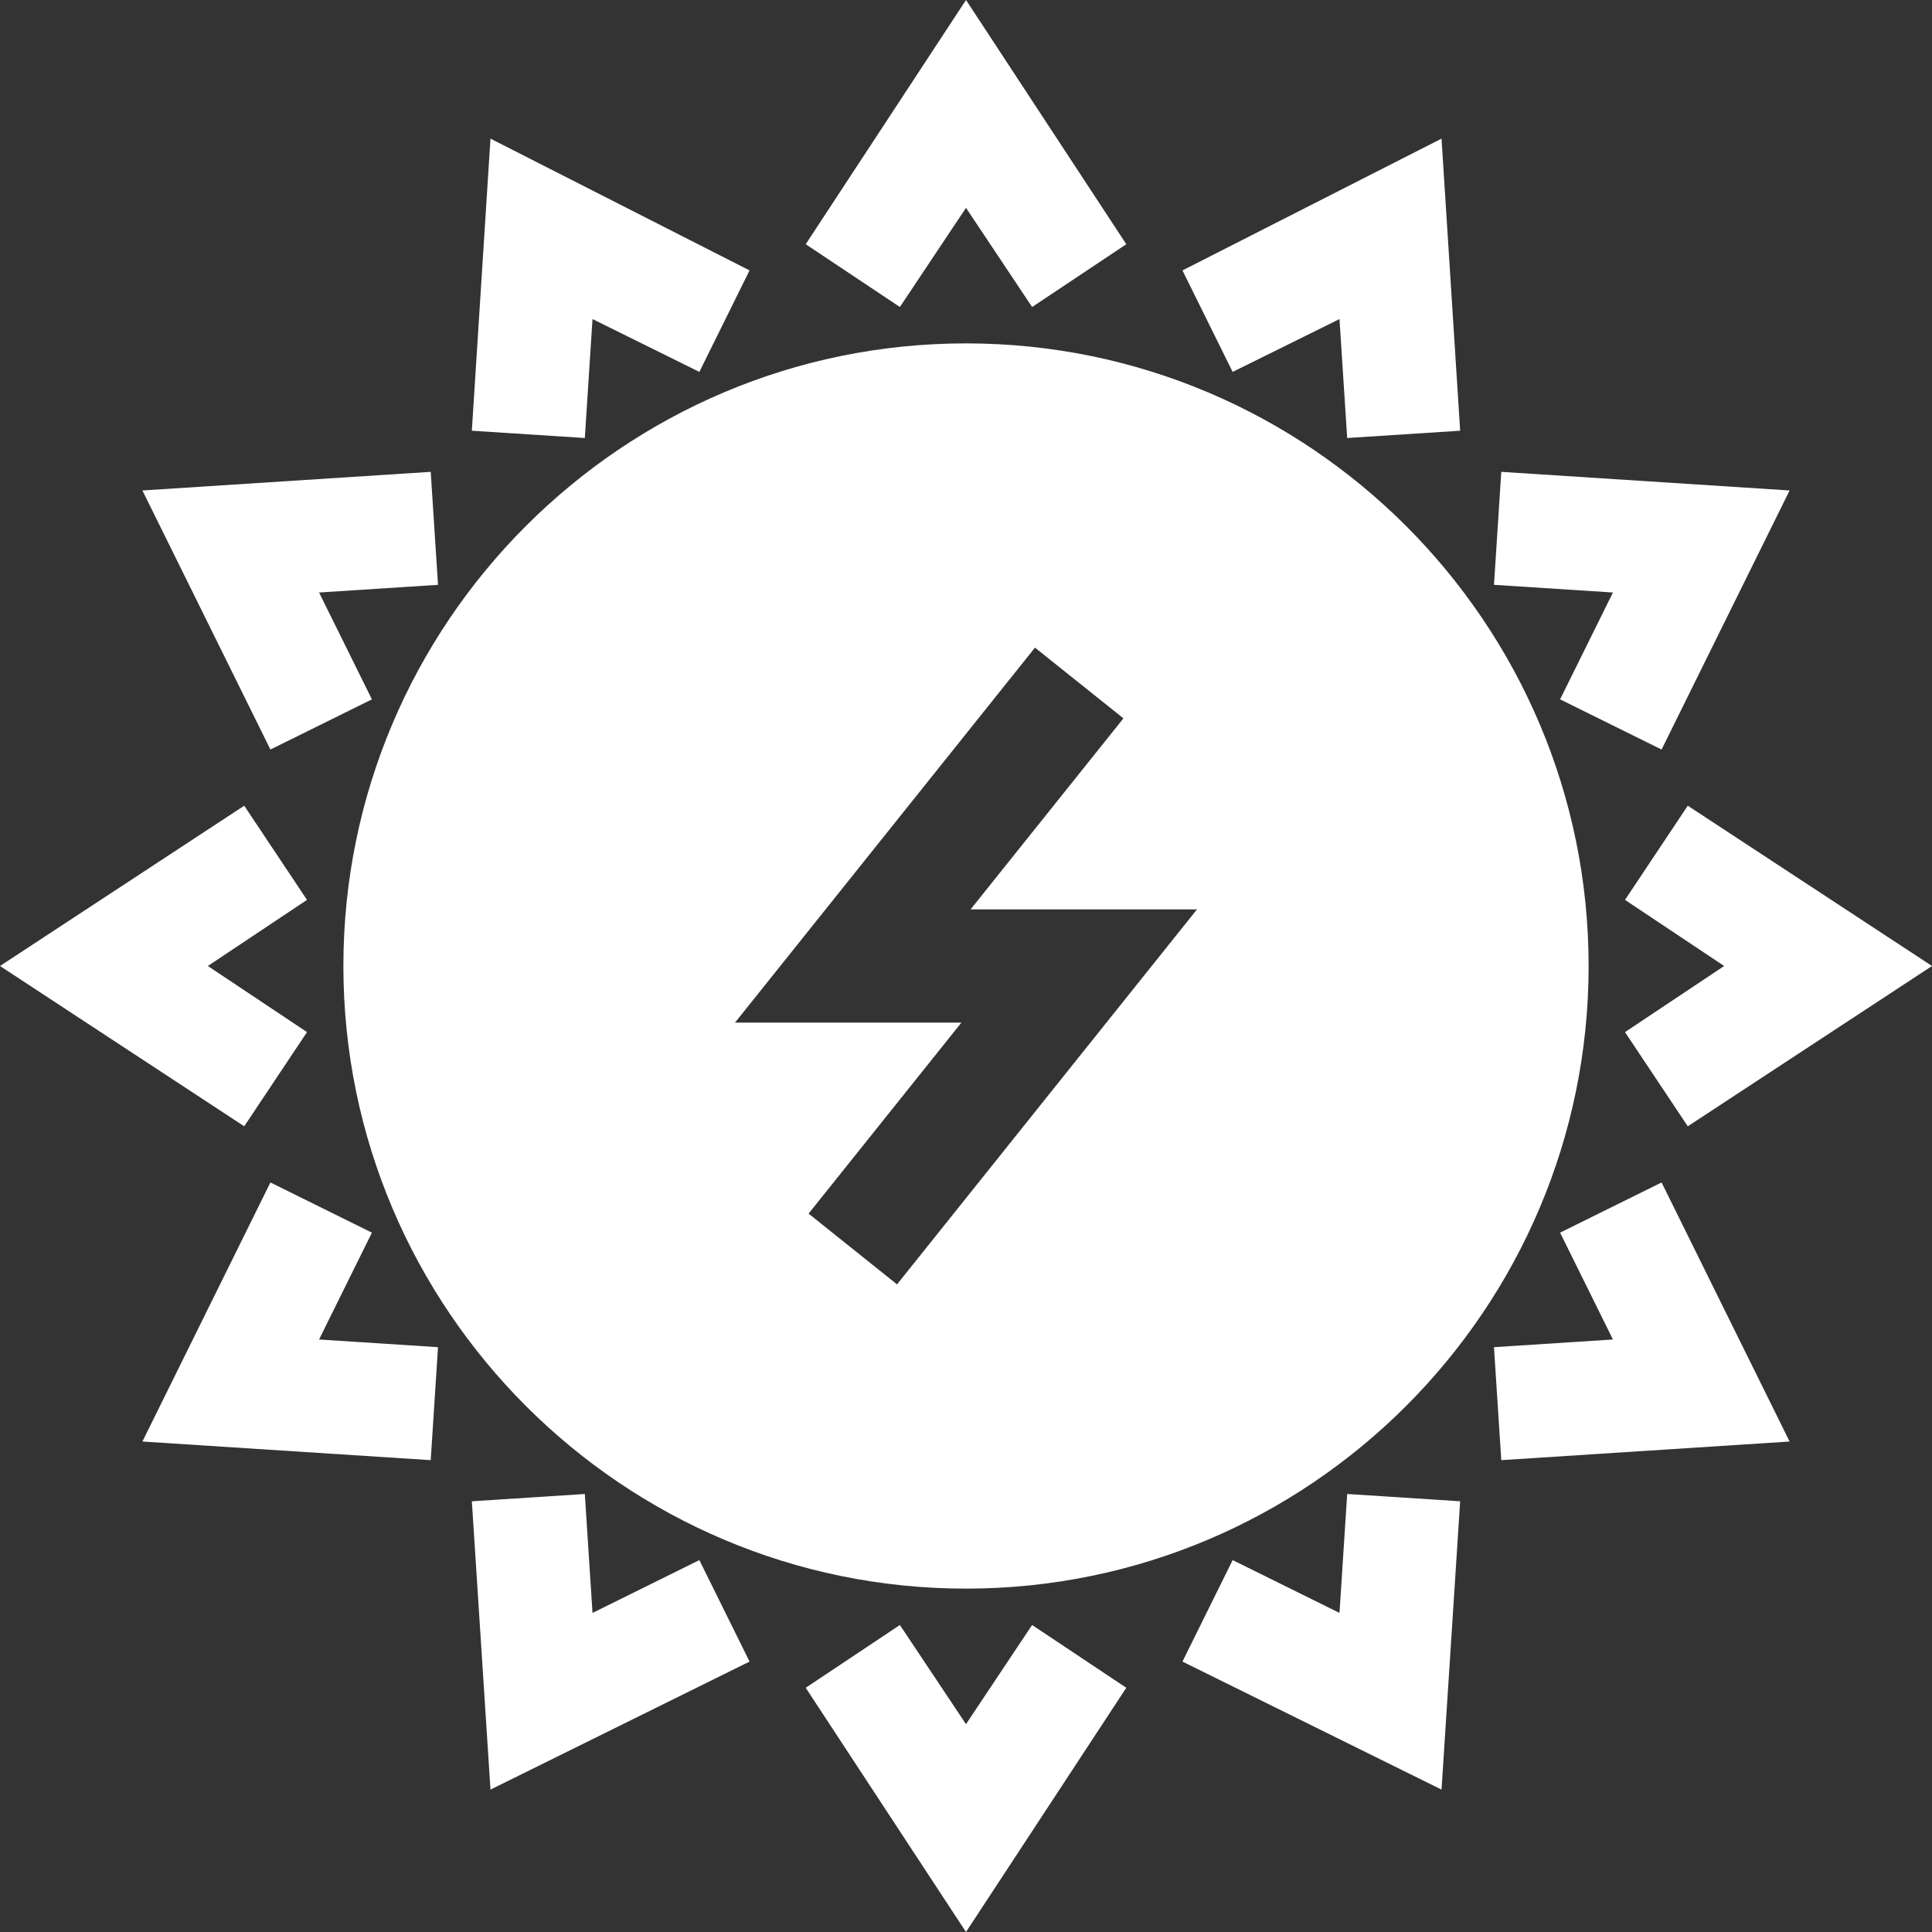 <svg height="300" viewBox="0 0 512 512" width="300" xmlns="http://www.w3.org/2000/svg" version="1.1" xmlns:xlink="http://www.w3.org/1999/xlink" xmlns:svgjs="http://svgjs.dev/svgjs"><rect x="0" y="0" width="512" height="512" fill="#333333" stroke="none"/><g transform="matrix(1,0,0,1,0,0)"><path d="m71.664 313.363-33.926 68.656 76.406 4.938 1.934-29.941-31.523-2.035 14.004-28.316zm0 0" fill="#ffffff" fill-opacity="1" data-original-color="#000000ff" stroke="none" stroke-opacity="1"/><path d="m440.336 198.637 33.926-68.656-76.406-4.938-1.934 29.941 31.523 2.035-14.004 28.316zm0 0" fill="#ffffff" fill-opacity="1" data-original-color="#000000ff" stroke="none" stroke-opacity="1"/><path d="m157.02 84.555 28.316 14.004 13.301-26.895-68.656-34.926-4.938 77.406 29.941 1.934zm0 0" fill="#ffffff" fill-opacity="1" data-original-color="#000000ff" stroke="none" stroke-opacity="1"/><path d="m386.957 397.855-29.941-1.934-2.035 31.523-28.316-14.004-13.301 26.895 68.656 33.926zm0 0" fill="#ffffff" fill-opacity="1" data-original-color="#000000ff" stroke="none" stroke-opacity="1"/><path d="m114.145 125.043-76.406 4.938 33.926 68.656 26.895-13.301-14.004-28.316 31.523-2.035zm0 0" fill="#ffffff" fill-opacity="1" data-original-color="#000000ff" stroke="none" stroke-opacity="1"/><path d="m397.855 386.957 76.406-4.938-33.926-68.656-26.895 13.301 14.004 28.316-31.523 2.035zm0 0" fill="#ffffff" fill-opacity="1" data-original-color="#000000ff" stroke="none" stroke-opacity="1"/><path d="m357.016 116.078 29.941-1.934-4.938-77.406-68.656 34.926 13.301 26.895 28.316-14.004zm0 0" fill="#ffffff" fill-opacity="1" data-original-color="#000000ff" stroke="none" stroke-opacity="1"/><path d="m185.336 413.441-28.316 14.004-2.035-31.523-29.941 1.934 4.938 76.406 68.656-33.926zm0 0" fill="#ffffff" fill-opacity="1" data-original-color="#000000ff" stroke="none" stroke-opacity="1"/><path d="m81.359 273.52-26.277-17.52 26.277-17.52-16.637-24.961-64.723 42.48 64.723 42.48zm0 0" fill="#ffffff" fill-opacity="1" data-original-color="#000000ff" stroke="none" stroke-opacity="1"/><path d="m430.641 238.48 26.277 17.52-26.277 17.52 16.637 24.961 64.723-42.48-64.723-42.48zm0 0" fill="#ffffff" fill-opacity="1" data-original-color="#000000ff" stroke="none" stroke-opacity="1"/><path d="m213.52 64.723 24.961 16.637 17.52-26.277 17.52 26.277 24.961-16.637-42.48-64.723zm0 0" fill="#ffffff" fill-opacity="1" data-original-color="#000000ff" stroke="none" stroke-opacity="1"/><path d="m298.48 447.277-24.961-16.637-17.52 26.277-17.52-26.277-24.961 16.637 42.48 64.723zm0 0" fill="#ffffff" fill-opacity="1" data-original-color="#000000ff" stroke="none" stroke-opacity="1"/><path d="m91 256c0 90.98 74.02 165 165 165s165-74.02 165-165-74.02-165-165-165-165 74.02-165 165zm206.719-65.625-40.504 50.625h60l-79.496 99.375-23.438-18.75 40.504-50.625h-60l79.496-99.375zm0 0" fill="#ffffff" fill-opacity="1" data-original-color="#000000ff" stroke="none" stroke-opacity="1"/></g></svg>